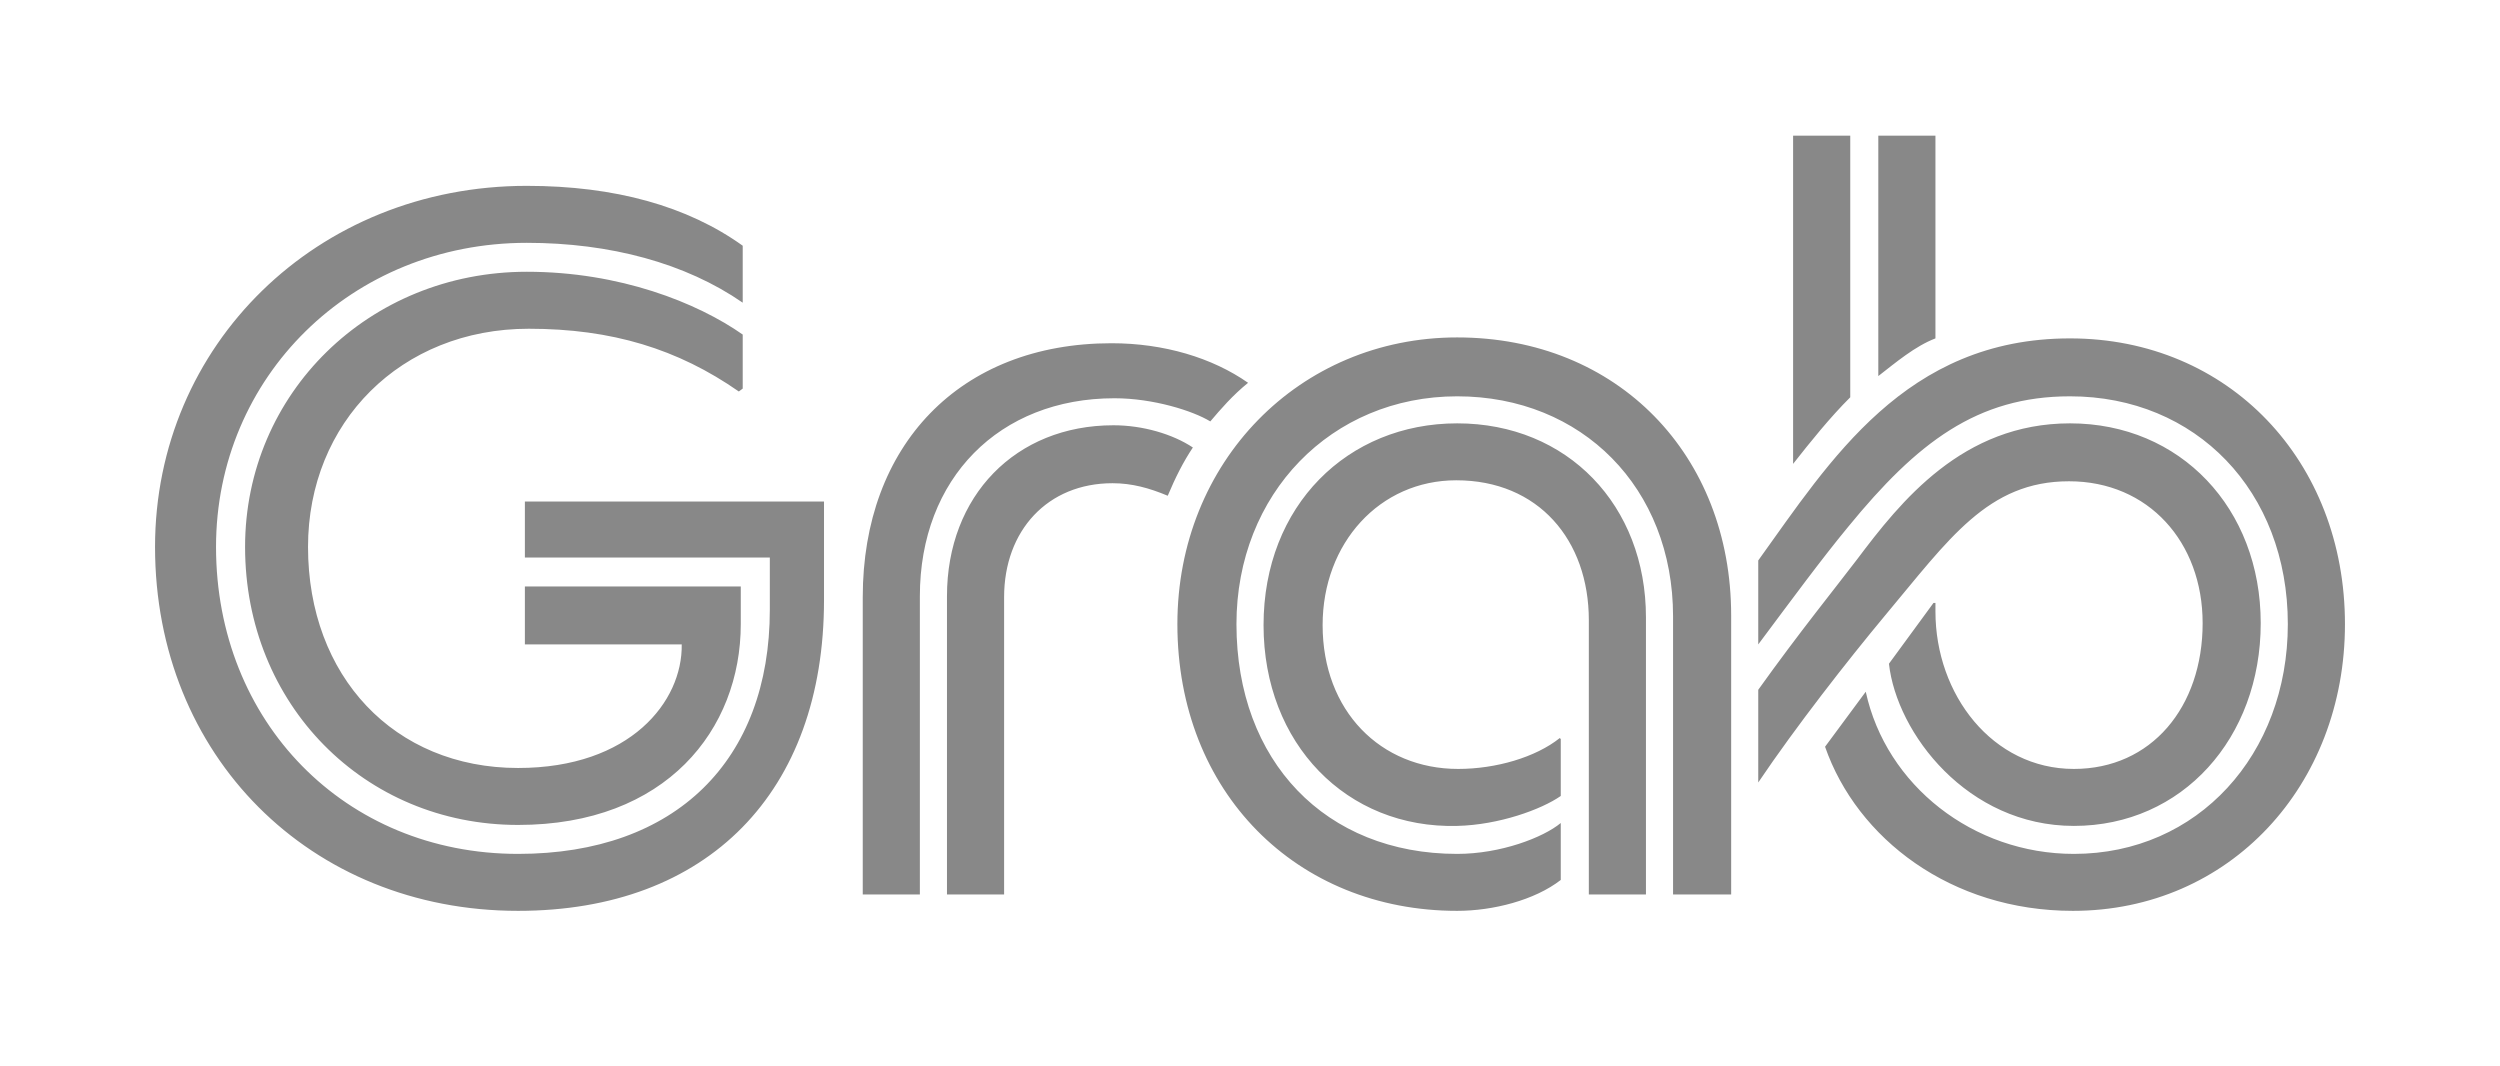 <?xml version="1.0" encoding="UTF-8"?>
<svg width="129px" height="55px" viewBox="0 0 129 55" version="1.1" xmlns="http://www.w3.org/2000/svg" xmlns:xlink="http://www.w3.org/1999/xlink">
    <!-- Generator: Sketch 63.1 (92452) - https://sketch.com -->
    <title>grab</title>
    <desc>Created with Sketch.</desc>
    <g id="grab" stroke="none" stroke-width="1" fill="none" fill-rule="evenodd">
        <path d="M60.753,21.794 C60.753,13.126 66.898,7 75.19,7 C77.038,7 79.188,7.548 80.535,8.594 L80.535,11.533 C79.636,10.786 77.438,9.939 75.19,9.939 C68.396,9.939 63.801,14.72 63.801,21.794 C63.801,28.519 68.697,33.55 75.19,33.55 C81.635,33.55 86.33,28.818 86.33,22.193 L86.33,7.847 L89.328,7.847 L89.328,22.242 C89.328,30.512 83.483,36.589 75.19,36.589 C67.048,36.589 60.753,30.162 60.753,21.794 M80.535,15.866 L80.485,15.917 C79.237,14.921 77.189,14.323 75.239,14.323 C71.244,14.323 68.247,17.311 68.247,21.744 C68.247,25.979 71.194,29.217 75.141,29.217 C79.387,29.217 81.984,26.128 81.984,21.994 L81.984,7.847 L84.931,7.847 L84.931,22.143 C84.931,27.921 80.885,32.155 75.19,32.155 C69.545,32.155 65.199,27.921 65.199,21.744 C65.199,15.618 69.496,11.234 75.19,11.383 C77.34,11.433 79.537,12.23 80.535,12.928 L80.535,15.866 Z M92.524,30.064 C93.424,31.209 94.423,32.454 95.473,33.5 L95.473,47 L92.524,47 L92.524,30.064 Z M96.921,47 L96.921,34.595 C97.82,35.293 98.82,36.14 99.869,36.539 L99.869,47 L96.921,47 Z M99.869,22.89 L99.769,22.89 L97.47,19.752 C97.869,16.166 101.517,11.383 107.012,11.383 C112.607,11.383 116.653,15.917 116.653,21.845 C116.653,27.771 112.507,32.155 106.813,32.155 C101.267,32.155 98.07,28.121 95.822,25.132 C94.723,23.688 92.826,21.346 90.726,18.407 L90.726,13.625 C92.674,16.514 95.322,19.901 97.27,22.242 C100.568,26.178 102.566,29.166 106.762,29.166 C110.859,29.166 113.656,26.028 113.656,21.845 C113.656,17.511 111.008,14.323 107.012,14.323 C102.815,14.323 99.869,18.158 99.869,22.442 L99.869,22.89 Z M90.726,25.081 L90.726,20.748 C92.475,23.089 93.974,25.132 95.373,26.825 C98.919,31.159 102.016,33.55 106.813,33.55 C113.306,33.55 118.052,28.668 118.052,21.794 C118.052,15.07 113.406,9.939 107.012,9.939 C101.817,9.939 97.321,13.476 96.273,18.307 L94.173,15.468 C95.822,10.736 100.668,7 106.962,7 C115.054,7 121,13.476 121,21.794 C121,30.213 115.005,36.539 106.813,36.539 C98.32,36.539 94.423,30.213 90.726,25.081 M44.518,7.847 L47.465,7.847 L47.465,23.238 C47.465,29.316 51.562,33.45 57.506,33.45 C59.504,33.45 61.552,32.803 62.452,32.255 C63.001,32.903 63.602,33.599 64.401,34.247 C62.552,35.542 60.055,36.289 57.357,36.289 C49.513,36.289 44.518,31.009 44.518,23.189 L44.518,7.847 Z M48.864,23.238 L48.864,7.847 L51.812,7.847 L51.812,23.189 C51.812,26.626 54.059,29.066 57.406,29.066 C58.406,29.066 59.304,28.818 60.255,28.419 C60.653,29.366 61.054,30.162 61.552,30.909 C60.504,31.607 58.955,32.056 57.456,32.056 C52.411,32.056 48.864,28.419 48.864,23.238 M8,25.779 C8,15.019 15.993,7 26.733,7 C36.525,7 42.519,13.126 42.519,23.04 L42.519,28.121 L27.084,28.121 L27.084,25.232 L39.723,25.232 L39.723,22.542 C39.723,14.771 34.877,9.939 26.733,9.939 C17.792,9.939 11.147,16.764 11.147,25.779 C11.147,34.546 18.141,41.47 27.184,41.47 C31.479,41.47 35.376,40.423 38.324,38.382 L38.324,41.321 C35.476,43.363 31.73,44.41 27.184,44.41 C16.342,44.41 8,36.19 8,25.779 M12.646,25.779 C12.646,17.66 18.792,11.433 26.733,11.433 C34.378,11.433 38.224,16.365 38.224,21.794 L38.224,23.737 L27.084,23.737 L27.084,20.748 L35.177,20.748 C35.226,17.809 32.53,14.372 26.733,14.372 C20.34,14.372 15.894,19.104 15.894,25.779 C15.894,32.206 20.69,37.037 27.284,37.037 C31.579,37.037 34.977,35.991 38.124,33.799 L38.324,33.949 L38.324,36.737 C35.976,38.382 31.979,39.977 27.184,39.977 C19.041,39.977 12.646,33.699 12.646,25.779" id="Shape" fill="#888888" fill-rule="nonzero" transform="translate(64.5, 27) scale(-1, 1) rotate(-180) translate(-64.5, -27) "></path>
    </g>
</svg>